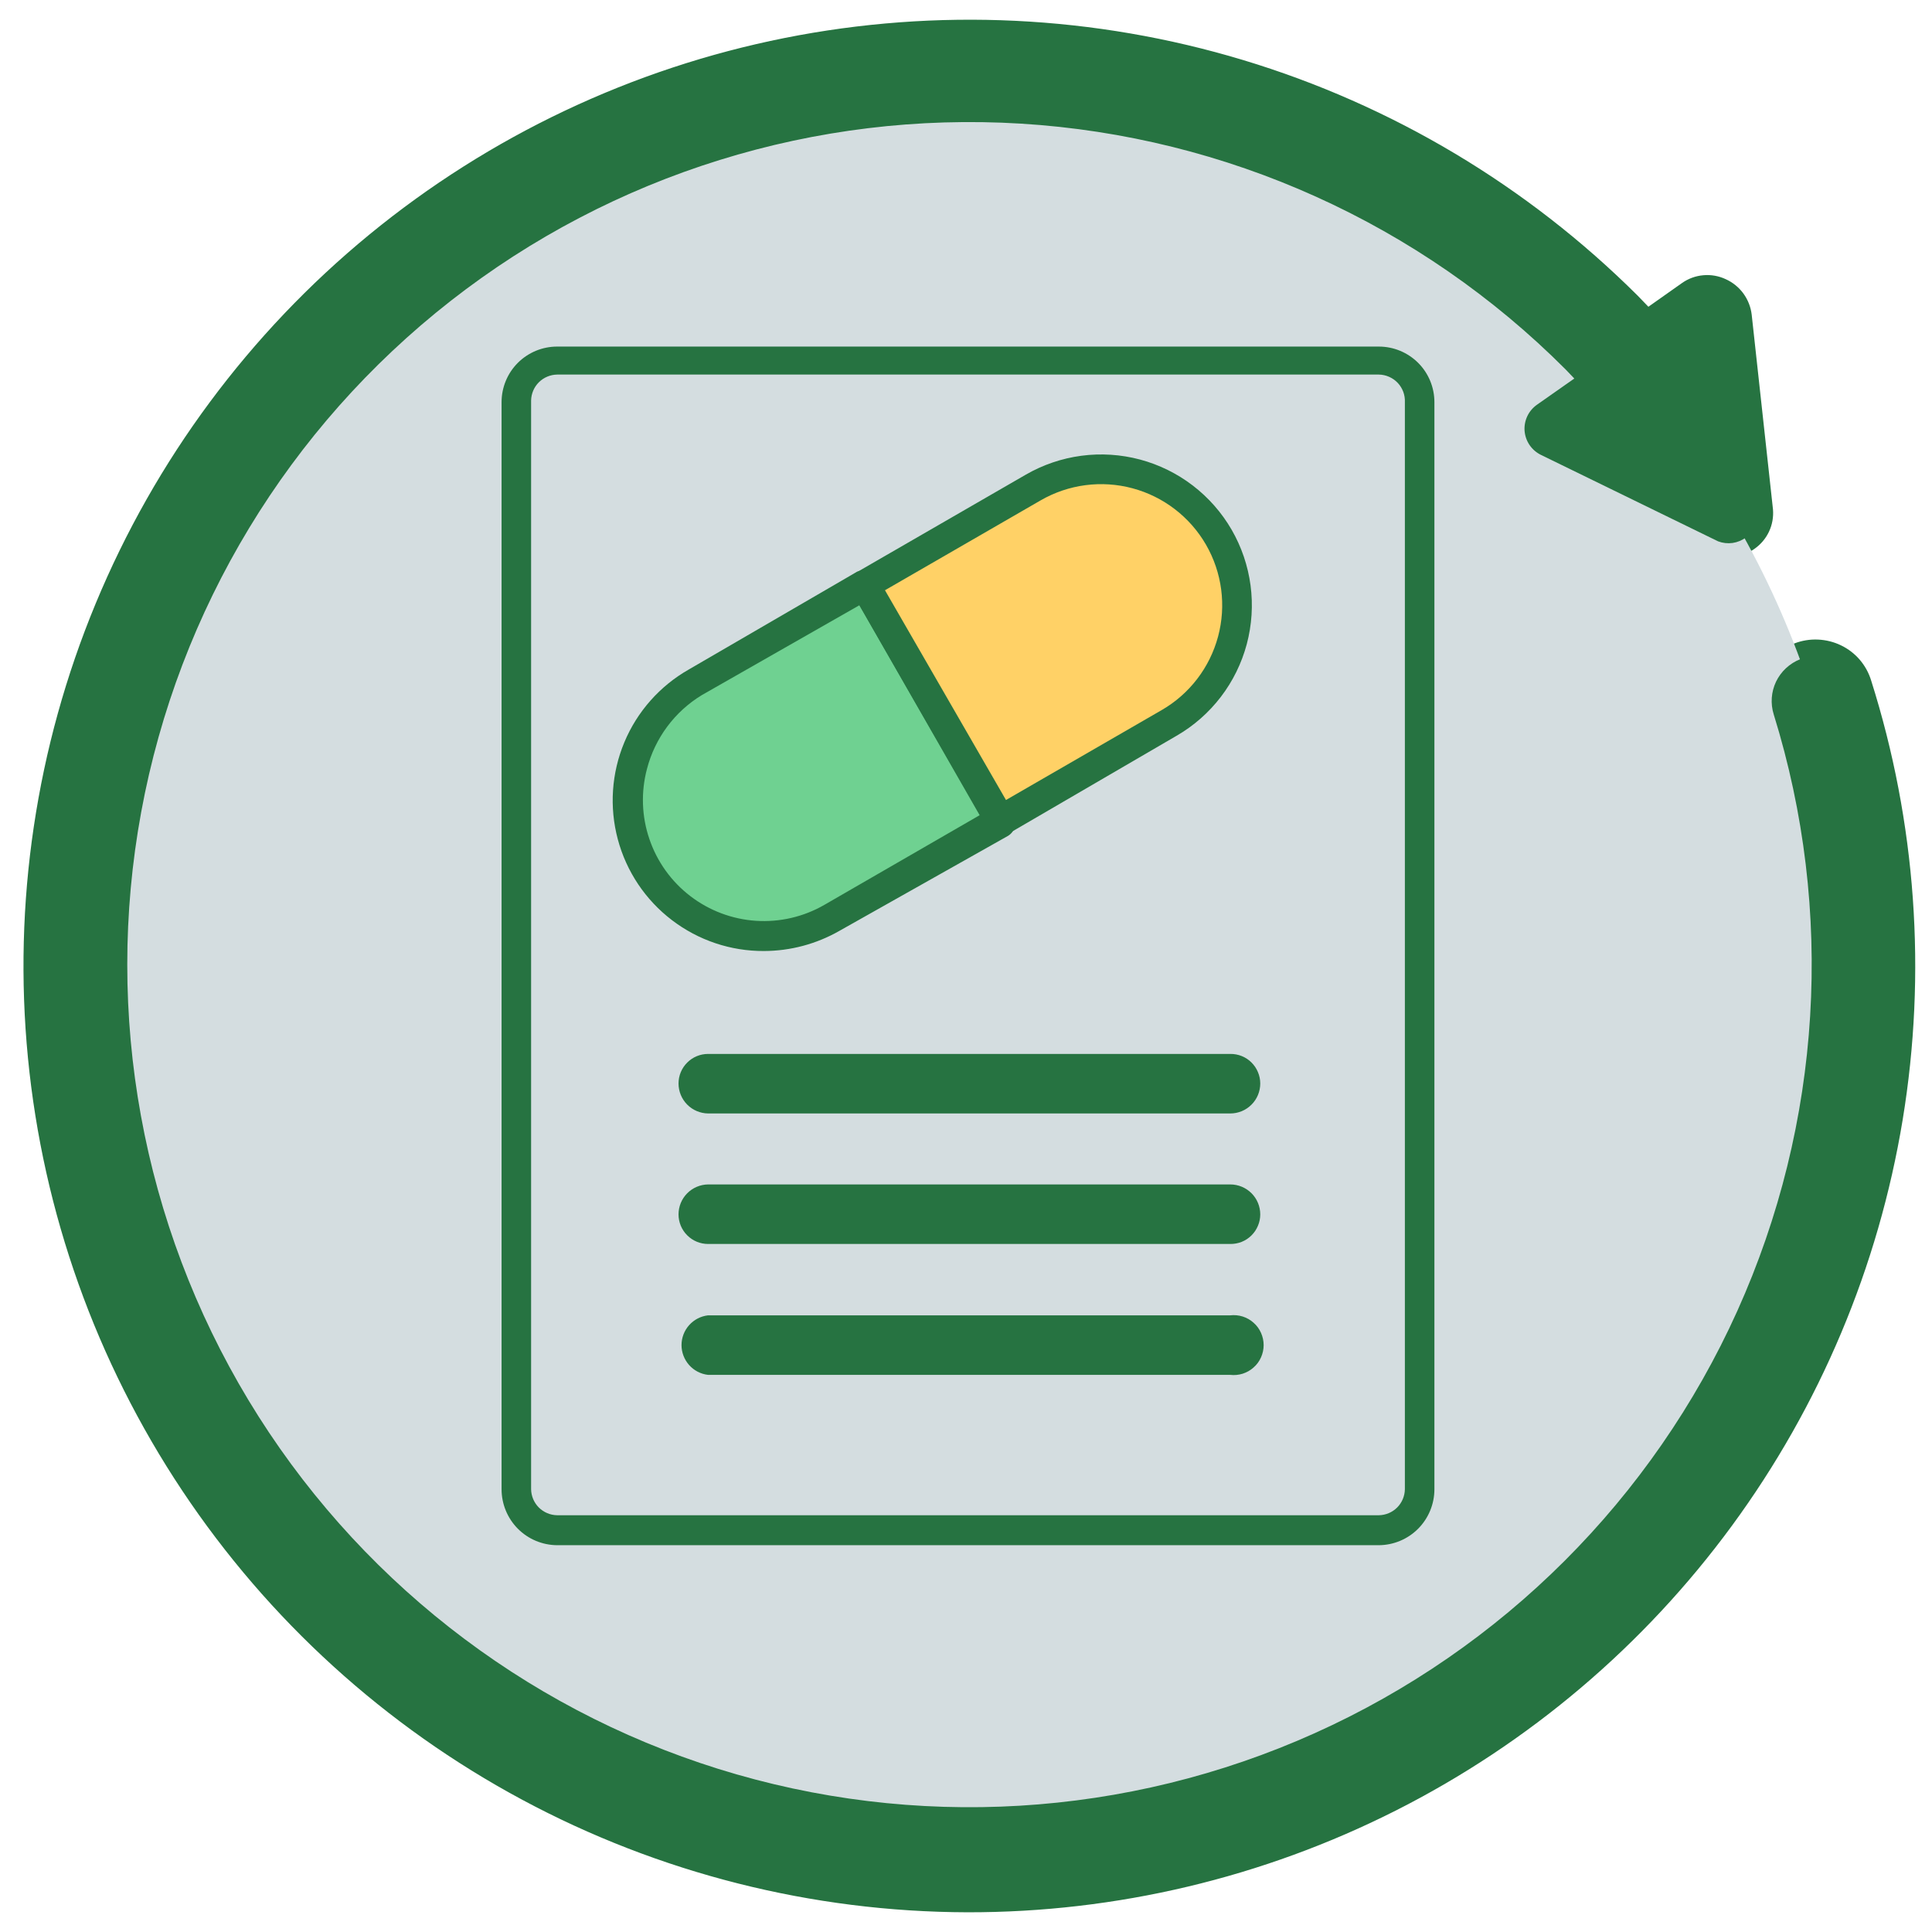 <svg width="49" height="49" viewBox="0 0 49 49" fill="none" xmlns="http://www.w3.org/2000/svg">
<g clip-path="url(#clip0_8030_5623)">
<path d="M24.537 48.5C20.594 48.49 16.715 47.509 13.241 45.644C9.768 43.779 6.807 41.087 4.622 37.806C2.436 34.524 1.092 30.755 0.709 26.831C0.326 22.907 0.916 18.95 2.426 15.308C3.936 11.666 6.32 8.452 9.367 5.95C12.414 3.449 16.031 1.736 19.897 0.964C23.764 0.193 27.76 0.385 31.535 1.525C35.309 2.665 38.744 4.717 41.537 7.5L41.807 7.78L42.657 7.18C42.816 7.067 43.003 6.998 43.198 6.981C43.393 6.963 43.589 6.997 43.767 7.08C43.945 7.16 44.1 7.285 44.216 7.443C44.331 7.601 44.404 7.786 44.427 7.98L44.967 12.92C44.983 13.113 44.949 13.308 44.866 13.483C44.784 13.659 44.656 13.809 44.497 13.92C44.333 14.037 44.14 14.107 43.939 14.123C43.738 14.139 43.537 14.1 43.357 14.01L38.897 11.82C38.72 11.736 38.569 11.606 38.458 11.445C38.347 11.283 38.281 11.095 38.267 10.9C38.253 10.706 38.29 10.512 38.374 10.336C38.458 10.161 38.587 10.011 38.747 9.9L39.327 9.5C35.675 5.883 30.826 3.728 25.695 3.439C20.563 3.151 15.503 4.75 11.47 7.935C7.436 11.12 4.707 15.671 3.797 20.73C2.887 25.788 3.859 31.005 6.53 35.396C9.201 39.787 13.386 43.049 18.297 44.567C23.207 46.085 28.503 45.754 33.186 43.637C37.87 41.519 41.616 37.762 43.72 33.072C45.824 28.383 46.139 23.086 44.607 18.18C44.495 17.814 44.525 17.418 44.692 17.073C44.859 16.729 45.15 16.459 45.507 16.32C45.698 16.246 45.902 16.212 46.107 16.221C46.312 16.23 46.513 16.28 46.697 16.37C46.878 16.458 47.039 16.582 47.17 16.735C47.301 16.889 47.398 17.067 47.457 17.26C48.596 20.859 48.869 24.676 48.256 28.401C47.642 32.126 46.158 35.653 43.925 38.697C41.692 41.741 38.773 44.215 35.404 45.918C32.035 47.621 28.312 48.506 24.537 48.5ZM24.537 1.26C19.632 1.261 14.854 2.812 10.884 5.692C6.914 8.571 3.956 12.632 2.432 17.294C0.909 21.955 0.897 26.979 2.4 31.648C3.903 36.316 6.843 40.39 10.8 43.287C14.757 46.184 19.529 47.757 24.433 47.78C29.337 47.803 34.123 46.275 38.107 43.414C42.091 40.554 45.069 36.508 46.615 31.854C48.161 27.199 48.197 22.175 46.717 17.5C46.688 17.405 46.64 17.318 46.577 17.242C46.513 17.166 46.435 17.104 46.347 17.06C46.217 17.008 46.075 16.994 45.937 17.018C45.799 17.043 45.671 17.105 45.567 17.199C45.463 17.293 45.387 17.413 45.348 17.548C45.309 17.683 45.309 17.825 45.347 17.96C46.546 21.815 46.657 25.926 45.667 29.84C44.365 34.968 41.239 39.445 36.875 42.435C32.511 45.425 27.206 46.723 21.955 46.086C16.703 45.448 11.863 42.919 8.341 38.972C4.818 35.025 2.855 29.93 2.817 24.64C2.794 20.329 4.051 16.109 6.43 12.514C8.809 8.92 12.201 6.113 16.178 4.449C20.154 2.785 24.536 2.34 28.765 3.17C32.995 4 36.883 6.067 39.937 9.11L40.087 9.27L40.157 9.34C40.194 9.377 40.223 9.423 40.24 9.473C40.258 9.524 40.263 9.577 40.257 9.63C40.253 9.686 40.236 9.74 40.209 9.788C40.181 9.837 40.143 9.878 40.097 9.91L39.157 10.57C39.105 10.607 39.063 10.657 39.037 10.715C39.011 10.773 39 10.837 39.007 10.9C39.009 10.964 39.028 11.026 39.064 11.079C39.099 11.132 39.149 11.174 39.207 11.2L43.667 13.39C43.726 13.419 43.792 13.431 43.858 13.426C43.923 13.421 43.986 13.398 44.04 13.361C44.094 13.323 44.137 13.271 44.165 13.211C44.192 13.152 44.203 13.085 44.197 13.02L43.647 8.08C43.641 8.017 43.619 7.957 43.582 7.906C43.545 7.855 43.495 7.815 43.437 7.79C43.381 7.756 43.317 7.739 43.252 7.739C43.187 7.739 43.123 7.756 43.067 7.79L41.957 8.58C41.887 8.636 41.801 8.666 41.712 8.666C41.623 8.666 41.536 8.636 41.467 8.58C41.307 8.41 41.147 8.24 40.977 8.08C38.822 5.915 36.26 4.197 33.438 3.027C30.617 1.856 27.591 1.256 24.537 1.26Z" fill="#267341"/>
<path d="M24.585 46.99C36.984 46.99 47.035 36.925 47.035 24.51C47.035 12.095 36.984 2.03 24.585 2.03C12.186 2.03 2.135 12.095 2.135 24.51C2.135 36.925 12.186 46.99 24.585 46.99Z" fill="#D4DDE0"/>
<path d="M8.591 41.87C12.419 45.387 17.298 47.543 22.475 48.005C27.651 48.466 32.835 47.206 37.223 44.421C41.611 41.636 44.959 37.481 46.747 32.599C48.535 27.718 48.665 22.383 47.115 17.42C47.068 17.276 46.992 17.143 46.892 17.03C46.793 16.916 46.671 16.823 46.535 16.758C46.398 16.693 46.25 16.655 46.099 16.649C45.948 16.642 45.797 16.667 45.655 16.72C45.388 16.826 45.17 17.029 45.045 17.288C44.921 17.548 44.9 17.845 44.986 18.12C46.535 23.107 46.207 28.488 44.062 33.249C41.916 38.009 38.103 41.819 33.341 43.959C28.58 46.099 23.2 46.42 18.218 44.863C13.236 43.306 8.996 39.977 6.299 35.507C3.603 31.035 2.636 25.731 3.581 20.596C4.526 15.46 7.318 10.848 11.43 7.632C15.542 4.415 20.689 2.816 25.898 3.136C31.108 3.456 36.021 5.674 39.708 9.37L39.928 9.6L38.988 10.26C38.881 10.334 38.794 10.434 38.738 10.551C38.682 10.669 38.657 10.799 38.667 10.929C38.678 11.059 38.722 11.184 38.796 11.291C38.87 11.398 38.971 11.484 39.088 11.54L43.576 13.73C43.693 13.774 43.819 13.788 43.942 13.771C44.065 13.753 44.182 13.705 44.282 13.63C44.382 13.555 44.461 13.456 44.512 13.343C44.564 13.229 44.586 13.104 44.576 12.98L44.036 8.04C44.02 7.916 43.973 7.797 43.899 7.696C43.825 7.594 43.727 7.513 43.614 7.459C43.5 7.405 43.375 7.381 43.25 7.388C43.124 7.395 43.003 7.434 42.897 7.5L41.777 8.3L41.287 7.79C39.074 5.53 36.429 3.737 33.51 2.518C30.591 1.3 27.457 0.68 24.294 0.697C21.131 0.713 18.003 1.364 15.097 2.613C12.191 3.861 9.564 5.681 7.374 7.964C5.184 10.246 3.474 12.946 2.347 15.903C1.219 18.859 0.697 22.012 0.81 25.174C0.924 28.337 1.671 31.444 3.008 34.312C4.344 37.18 6.243 39.75 8.591 41.87Z" fill="#267341"/>
<path d="M34.971 38.81H14.13C13.865 38.81 13.611 38.705 13.424 38.517C13.236 38.33 13.131 38.075 13.131 37.81V10.2C13.131 9.935 13.236 9.68 13.424 9.493C13.611 9.305 13.865 9.2 14.13 9.2H34.971C35.236 9.2 35.491 9.305 35.678 9.493C35.866 9.68 35.971 9.935 35.971 10.2V37.77C35.976 37.905 35.954 38.039 35.907 38.165C35.859 38.291 35.786 38.406 35.693 38.503C35.599 38.6 35.487 38.677 35.363 38.73C35.239 38.783 35.106 38.81 34.971 38.81Z" fill="#D4DDE0"/>
<path d="M31.203 31.55H17.959C17.76 31.55 17.569 31.471 17.429 31.33C17.288 31.19 17.209 30.999 17.209 30.8C17.209 30.6 17.288 30.408 17.428 30.266C17.568 30.124 17.759 30.043 17.959 30.04H31.203C31.303 30.04 31.401 30.06 31.494 30.098C31.586 30.136 31.669 30.192 31.74 30.262C31.811 30.333 31.867 30.417 31.905 30.509C31.943 30.601 31.963 30.7 31.963 30.8C31.963 30.899 31.943 30.998 31.904 31.089C31.866 31.181 31.81 31.264 31.739 31.334C31.669 31.404 31.585 31.459 31.493 31.496C31.401 31.533 31.302 31.551 31.203 31.55Z" fill="#267341"/>
<path d="M31.202 34.87H17.958C17.773 34.849 17.602 34.76 17.478 34.621C17.354 34.481 17.285 34.301 17.285 34.115C17.285 33.928 17.354 33.748 17.478 33.609C17.602 33.47 17.773 33.381 17.958 33.36H31.202C31.308 33.348 31.416 33.358 31.518 33.39C31.62 33.423 31.715 33.476 31.794 33.548C31.875 33.619 31.939 33.706 31.982 33.804C32.026 33.902 32.049 34.008 32.049 34.115C32.049 34.222 32.026 34.328 31.982 34.426C31.939 34.524 31.875 34.611 31.794 34.682C31.715 34.754 31.62 34.807 31.518 34.84C31.416 34.872 31.308 34.882 31.202 34.87Z" fill="#267341"/>
<path d="M31.203 28.24H17.959C17.759 28.237 17.568 28.156 17.428 28.014C17.288 27.872 17.209 27.68 17.209 27.48C17.209 27.281 17.288 27.09 17.429 26.95C17.569 26.809 17.76 26.73 17.959 26.73H31.203C31.302 26.729 31.401 26.747 31.493 26.784C31.585 26.821 31.669 26.876 31.739 26.946C31.81 27.016 31.866 27.099 31.904 27.191C31.943 27.282 31.963 27.381 31.963 27.48C31.963 27.58 31.943 27.679 31.905 27.771C31.867 27.863 31.811 27.947 31.74 28.017C31.669 28.088 31.586 28.144 31.494 28.182C31.401 28.22 31.303 28.24 31.203 28.24Z" fill="#267341"/>
<path d="M34.971 39.19H14.13C13.755 39.187 13.397 39.037 13.133 38.771C12.869 38.505 12.721 38.145 12.721 37.77V10.2C12.721 9.826 12.869 9.467 13.133 9.203C13.398 8.939 13.756 8.79 14.13 8.79H34.971C35.345 8.79 35.703 8.939 35.968 9.203C36.232 9.467 36.38 9.826 36.38 10.2V37.77C36.38 38.145 36.232 38.505 35.968 38.771C35.704 39.037 35.346 39.187 34.971 39.19ZM14.13 9.5C13.956 9.503 13.79 9.573 13.666 9.696C13.543 9.819 13.473 9.986 13.47 10.16V37.77C13.473 37.944 13.543 38.111 13.666 38.234C13.79 38.357 13.956 38.427 14.13 38.43H34.971C35.145 38.427 35.312 38.357 35.435 38.234C35.558 38.111 35.628 37.944 35.631 37.77V10.2C35.635 10.11 35.621 10.021 35.59 9.937C35.558 9.853 35.511 9.776 35.449 9.71C35.387 9.645 35.313 9.593 35.231 9.557C35.149 9.521 35.061 9.501 34.971 9.5H14.13Z" fill="#267341"/>
<path d="M25.375 20.81L21.097 23.28C20.302 23.737 19.358 23.86 18.472 23.621C17.586 23.382 16.832 22.801 16.375 22.005C15.917 21.209 15.794 20.265 16.034 19.378C16.273 18.492 16.854 17.737 17.649 17.28L21.927 14.81L25.375 20.81Z" fill="#6FD191"/>
<path d="M29.652 18.34L25.374 20.81L21.926 14.81L26.204 12.33C26.999 11.873 27.944 11.75 28.829 11.989C29.715 12.228 30.47 12.809 30.927 13.605C31.384 14.401 31.507 15.345 31.268 16.232C31.029 17.118 30.448 17.872 29.652 18.33V18.34Z" fill="#FFD166"/>
<path d="M19.378 24.12C18.534 24.125 17.712 23.849 17.041 23.336C16.369 22.824 15.887 22.103 15.669 21.287C15.451 20.471 15.509 19.606 15.835 18.826C16.16 18.047 16.735 17.398 17.469 16.98L21.737 14.5C21.83 14.462 21.934 14.462 22.027 14.5C22.075 14.513 22.12 14.536 22.16 14.567C22.199 14.598 22.232 14.636 22.257 14.68L25.705 20.68C25.753 20.768 25.765 20.871 25.739 20.968C25.713 21.065 25.651 21.148 25.565 21.2L21.287 23.61C20.706 23.942 20.048 24.118 19.378 24.12ZM21.797 15.35L17.799 17.63C17.11 18.049 16.612 18.72 16.409 19.5C16.253 20.086 16.274 20.706 16.47 21.28C16.665 21.854 17.026 22.358 17.508 22.727C17.989 23.096 18.569 23.314 19.174 23.354C19.779 23.393 20.382 23.253 20.907 22.95L24.856 20.67L21.797 15.35Z" fill="#267341"/>
<path d="M25.374 21.19H25.274C25.179 21.165 25.097 21.104 25.044 21.02L21.606 15.02C21.579 14.979 21.561 14.932 21.553 14.883C21.546 14.835 21.548 14.785 21.56 14.737C21.572 14.689 21.594 14.644 21.624 14.605C21.654 14.566 21.692 14.534 21.736 14.51L26.014 12.04C26.448 11.789 26.928 11.625 27.426 11.559C27.923 11.493 28.429 11.526 28.914 11.655C29.399 11.785 29.854 12.009 30.252 12.314C30.651 12.62 30.985 13 31.237 13.435C31.488 13.87 31.651 14.35 31.717 14.848C31.783 15.345 31.75 15.851 31.621 16.337C31.491 16.822 31.268 17.277 30.963 17.675C30.657 18.074 30.277 18.409 29.842 18.66L25.584 21.14C25.526 21.172 25.46 21.189 25.394 21.19H25.374ZM22.445 14.97L25.514 20.29L29.462 18.01C30.168 17.603 30.682 16.932 30.893 16.145C31.104 15.359 30.994 14.521 30.587 13.815C30.18 13.11 29.509 12.595 28.723 12.384C27.937 12.173 27.099 12.283 26.394 12.69L22.445 14.97Z" fill="#267341"/>
</g>
<defs>
<clipPath id="clip0_8030_5623">
<rect width="47.979" height="48" fill="white" transform="translate(0.596 0.5)"/>
</clipPath>
</defs>
</svg>
